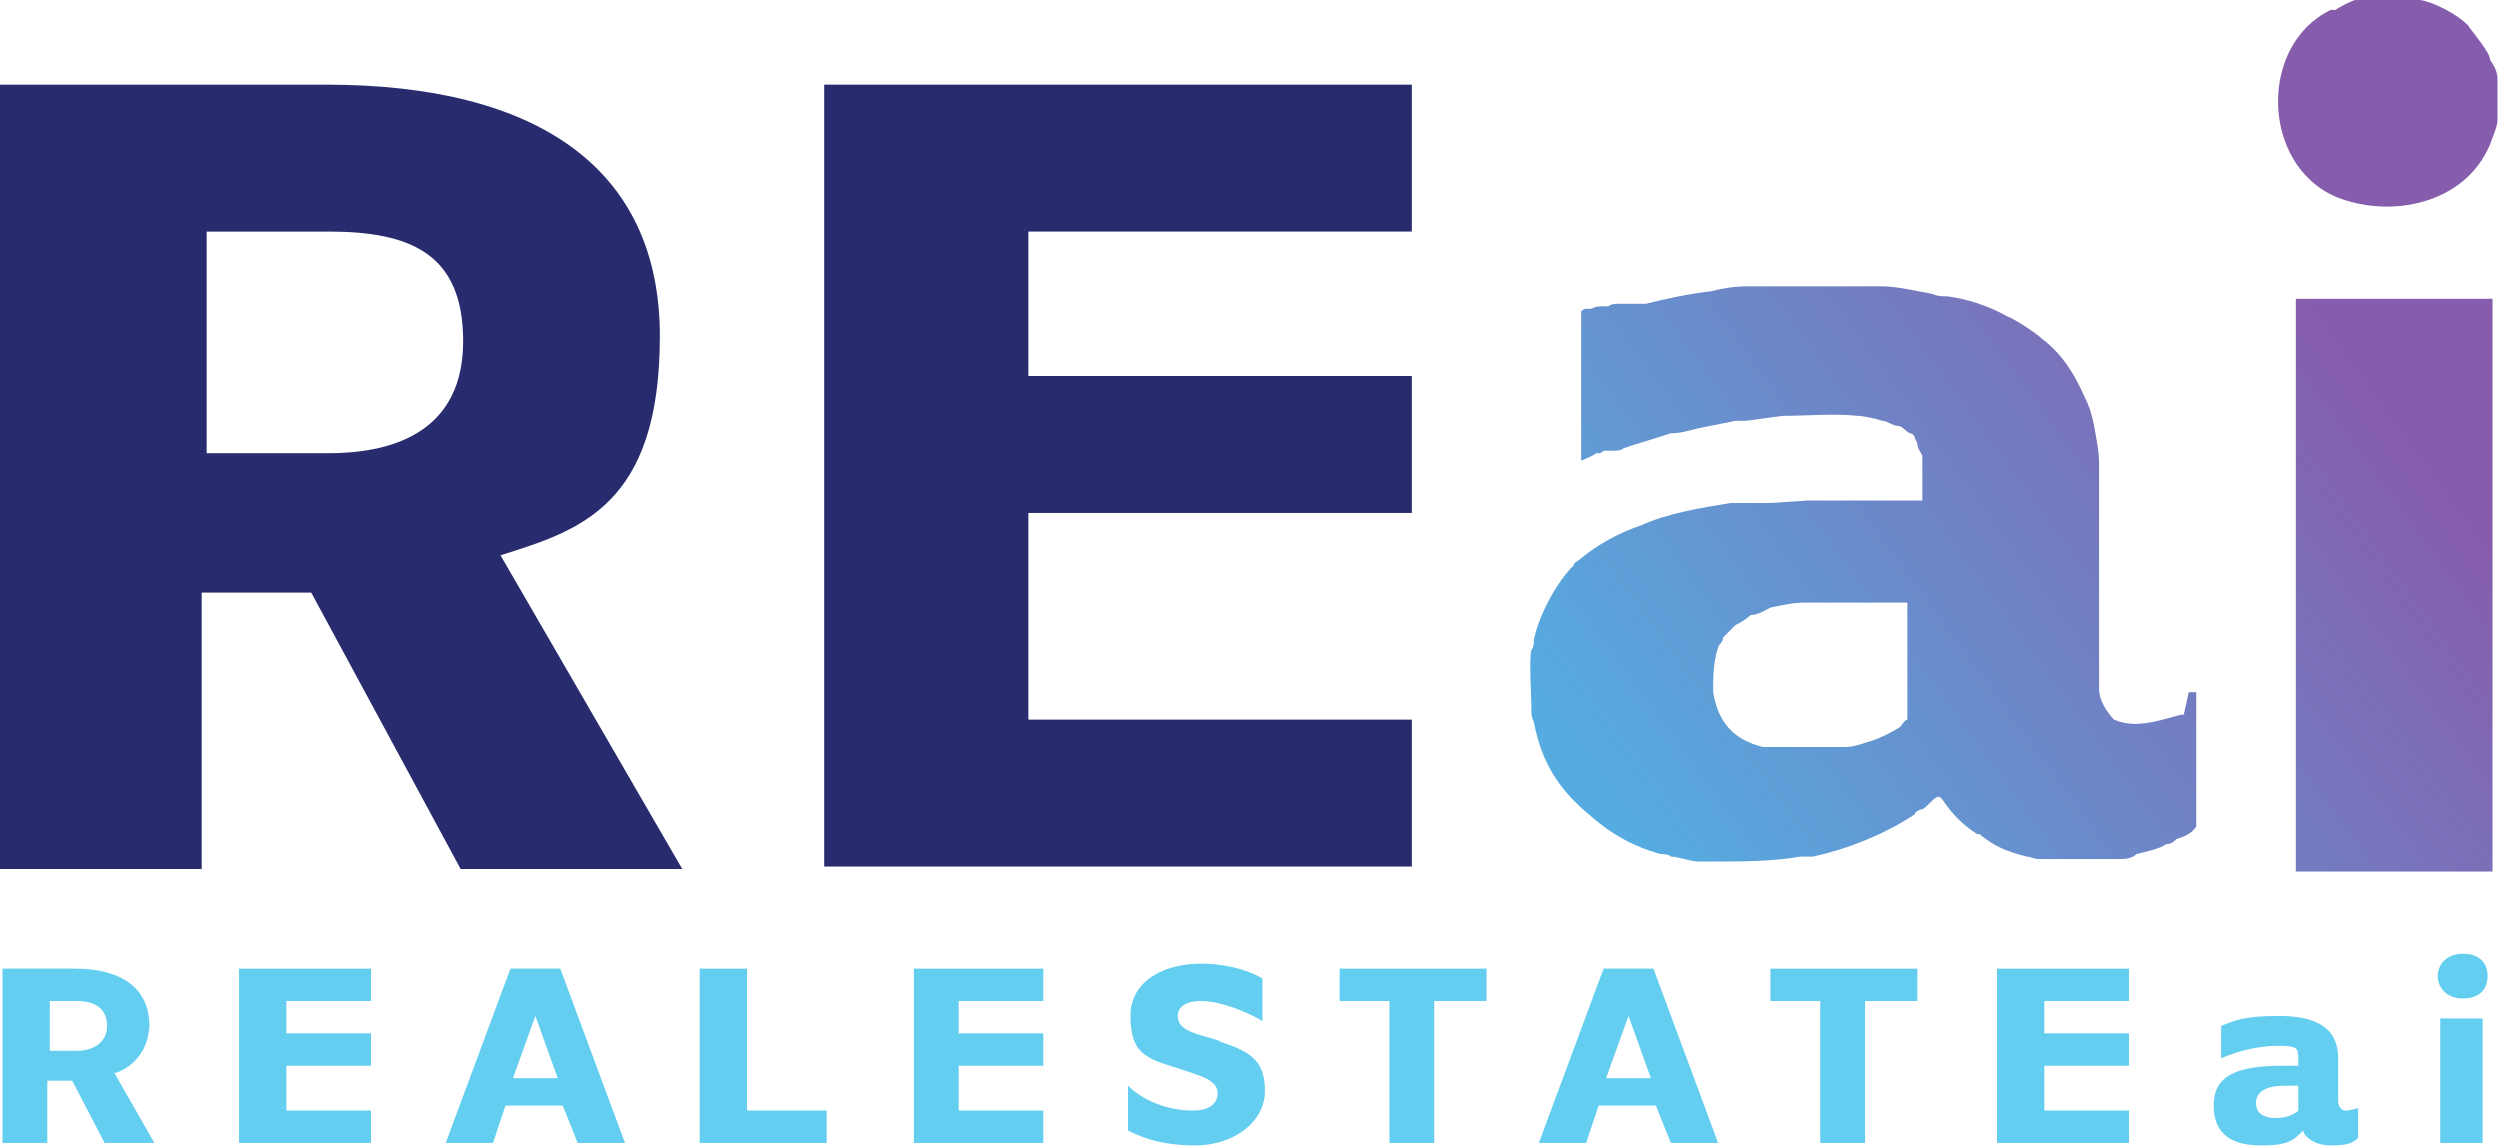 <svg xmlns="http://www.w3.org/2000/svg" xmlns:xlink="http://www.w3.org/1999/xlink" id="Layer_1" viewBox="0 0 100.4 46.1"><defs><style>      .st0 {        fill: url(#linear-gradient2);      }      .st1 {        fill: url(#linear-gradient1);      }      .st2 {        fill: url(#linear-gradient3);      }      .st3 {        fill: #282c6e;      }      .st4 {        fill: url(#linear-gradient);      }      .st5 {        fill: #64cef0;      }    </style><linearGradient id="linear-gradient" x1="71.2" y1="41.4" x2="99.3" y2="21" gradientUnits="userSpaceOnUse"><stop offset="0" stop-color="#56ace1"></stop><stop offset="1" stop-color="#865dac"></stop></linearGradient><linearGradient id="linear-gradient1" x1="62.1" y1="28.8" x2="90.1" y2="8.4" xlink:href="#linear-gradient"></linearGradient><linearGradient id="linear-gradient2" x1="64.2" y1="31.7" x2="92.2" y2="11.3" xlink:href="#linear-gradient"></linearGradient><linearGradient id="linear-gradient3" x1="57.8" y1="22.9" x2="85.8" y2="2.5" xlink:href="#linear-gradient"></linearGradient></defs><g><path class="st4" d="M100,12c0,0,0,0,0,0,0,0,0,0,0,0h-7.7s-.1,0-.1,0c0,.3,0,.7,0,1,0,.9,0,1.8,0,2.7,0,1.6,0,3.1,0,4.7,0,2.4,0,4.7,0,7.1,0,2.5,0,5,0,7.5h0c0,0,0,0,0,0h7.9c0-2.7,0-5.3,0-7.9,0-2.2,0-4.3,0-6.5,0-2.9,0-5.7,0-8.6Z"></path><path class="st1" d="M100.3,3.2c0-.3-.1-.5-.3-.8,0-.3-.7-1.1-.9-1.4-.4-.4-1.3-.9-1.9-1-.3,0-2.2,0-2.6,0-.1,0-.7.3-.8.4,0,0-.1,0-.1,0,0,0,0,0,.1,0,0,0-.1,0-.2,0-2.9,1.4-2.8,6.2.2,7.5,2.2.9,5.2.3,6.2-2.1.1-.3.3-.7.3-1,0-.2,0-.3,0-.5,0-.2,0-.5,0-.7,0,0,0,0,0,0,0-.2,0-.2,0-.4Z"></path><path class="st0" d="M87.7,28.7c0,0,0,0-.1,0-.8.2-1.8.6-2.7.2-.3-.3-.6-.8-.6-1.2v-8.7c0,0,0-.2,0-.3,0-.6-.1-1-.2-1.6-.1-.5-.2-.8-.4-1.2-.4-.9-.9-1.7-1.7-2.3-.2-.2-1.1-.8-1.4-.9-.7-.4-1.6-.7-2.4-.8-.2,0-.4,0-.6-.1-.6-.1-1.4-.3-2-.3h-2.1c-.9,0-1.8,0-2.7,0,0,0,0,0,0,0-.2,0-.5,0-.7,0,0,0,0,0,0,0-.5,0-1,.1-1.4.2,0,0,0,0,0,0-.9.1-1.8.3-2.6.5-.1,0-.3,0-.5,0,0,0,0,0,0,0,0,0-.2,0-.3,0,0,0,0,0,0,0,0,0-.2,0-.3,0,0,0,0,0,0,0,0,0,0,0,0,0-.1,0-.3,0-.4.1,0,0-.2,0-.2,0-.2,0-.3,0-.5.1h0c0,0-.1,0-.2,0h0c0,0-.1,0-.2.1v6s0,0,0,0c0,0,0,0,0,0h0c0,0,.5-.2.6-.3.2,0,.2,0,.3-.1,0,0,.2,0,.2,0,0,0,.1,0,.2,0,0,0,0,0,0,0,.1,0,.3,0,.4-.1.6-.2,1.3-.4,1.9-.6.4,0,.7-.1,1.1-.2l1.5-.3c.1,0,.3,0,.4,0l1.5-.2c.9,0,2.1-.1,3,0,.2,0,.7.1,1,.2.2,0,.4.2.6.2.2,0,.3.2.5.3.1,0,.2.1.2.2,0,0,0,0,.1.2,0,.2.1.3.2.5,0,0,0,0,0,0,0,0,0,.2,0,.2,0,0,0,0,0,0,0,.5,0,1.1,0,1.6h-4.6s-1.5.1-1.5.1c-.2,0-.5,0-.8,0,0,0,0,0,0,0-.1,0-.3,0-.4,0-.1,0-.3,0-.4,0-1.2.2-2.5.4-3.6.9-.9.3-1.8.8-2.5,1.4,0,0-.2.1-.2.2-.7.7-1.4,2-1.6,3,0,0,0,0,0,0,0,0,0,0,0,0,0,.1,0,.3-.1.4-.1.4,0,1.8,0,2.3,0,0,0,.2,0,.2,0,0,0,.2.1.4.3,1.6,1,2.7,2.2,3.7h0c.9.8,1.8,1.3,2.9,1.6.1,0,.3,0,.4.1,0,0,0,0,0,0,.3,0,.8.2,1.1.2,0,0,.1,0,.2,0,0,0,.2,0,.3,0,1.2,0,2.5,0,3.6-.2.2,0,.3,0,.5,0,1.4-.3,2.9-.9,4.1-1.7,0,0,0,0,0,0,0,0,0,0,0,0h0c0-.1.2-.2.3-.2.2-.1.4-.4.6-.5.1,0,.1,0,.2.1.4.6.8,1,1.4,1.4,0,0,0,0,.1,0,.6.5,1.1.7,1.9.9.1,0,.3.1.5.1,0,0,.2,0,.3,0,.5,0,1.1,0,1.7,0,.2,0,.4,0,.6,0,.2,0,.4,0,.6,0,.2,0,.5,0,.7-.2.4-.1.9-.2,1.2-.4.2,0,.3-.1.4-.2,0,0,0,0,0,0,.3-.1.6-.2.8-.5v-5.4c0,0-.3,0-.3,0ZM76.3,29.2c-.3.2-.9.5-1.3.6-.3.1-.6.2-.9.2,0,0,0,0,0,0-.1,0-.2,0-.4,0,0,0,0,0,0,0,0,0-.2,0-.2,0,0,0-.1,0-.1,0-.6,0-1.1,0-1.7,0,0,0-.1,0-.2,0,0,0,0,0-.1,0,0,0-.1,0-.2,0h0c-.1,0-.2,0-.4,0,0,0,0,0,0,0-1.2-.3-1.8-1-2-2.2,0-.6,0-1.2.2-1.8,0-.1.2-.2.2-.4.2-.2.3-.3.5-.5.2-.1.4-.2.6-.4.3,0,.6-.2.8-.3.5-.1.9-.2,1.4-.2.2,0,.5,0,.8,0,1,0,2.3,0,3.3,0v4.7c-.1,0-.2.2-.3.3Z"></path><path class="st2" d="M62.9,19.1h0s0,0,0,0Z"></path></g><g><path class="st3" d="M0,3.4h13.1c8.4,0,13.4,3.3,13.4,10.1s-3.2,7.8-6.4,8.8l7.3,12.6h-8.9l-6-11.1h-4.4v11.1H0V3.4ZM13.2,18.2c2.8,0,5.4-1,5.4-4.5s-2.1-4.4-5.4-4.4h-4.9v8.9h5Z"></path><path class="st3" d="M33.1,3.4h23.6v5.9h-15.4v5.8h15.4v5.5h-15.4v8.3h15.4v5.9h-23.6V3.4Z"></path></g><g><path class="st5" d="M6,41.2c0-1.5-1.1-2.3-3-2.3H.1v7h1.8v-2.5h1l1.3,2.5h2l-1.6-2.8c.7-.2,1.4-.9,1.4-2ZM3.1,42.2h-1.1v-2h1.1c.7,0,1.2.3,1.2,1s-.6,1-1.2,1Z"></path><polygon class="st5" points="9.6 45.9 14.9 45.9 14.9 44.6 11.5 44.6 11.5 42.8 14.9 42.8 14.9 41.5 11.5 41.5 11.5 40.2 14.9 40.2 14.9 38.9 9.6 38.9 9.6 45.9"></polygon><path class="st5" d="M20.5,38.9l-2.6,7h1.9l.5-1.5h2.3l.6,1.5h1.9l-2.6-7h-1.9ZM20.6,43.3l.9-2.5.9,2.5h-1.7Z"></path><polygon class="st5" points="30 38.9 28.1 38.9 28.1 45.9 33.2 45.9 33.2 44.6 30 44.6 30 38.9"></polygon><polygon class="st5" points="36.7 45.9 41.9 45.9 41.9 44.6 38.5 44.6 38.5 42.8 41.9 42.8 41.9 41.5 38.5 41.5 38.5 40.2 41.9 40.2 41.9 38.9 36.7 38.9 36.7 45.9"></polygon><path class="st5" d="M49,41.8l-.7-.2c-.7-.2-1-.4-1-.8s.4-.6.9-.6c.8,0,1.8.4,2.5.8v-1.7c-.3-.2-1.2-.6-2.5-.6s-2.8.6-2.8,2.1.6,1.7,1.9,2.1l.6.2c.6.2,1,.4,1,.8s-.3.7-1,.7c-1,0-2-.4-2.6-1v1.8c.4.2,1.2.6,2.7.6s2.8-.9,2.8-2.2-.7-1.6-1.9-2Z"></path><polygon class="st5" points="53.8 40.2 55.8 40.2 55.8 45.9 57.6 45.9 57.6 40.2 59.7 40.2 59.7 38.9 53.8 38.9 53.8 40.2"></polygon><path class="st5" d="M64.4,38.9l-2.6,7h1.9l.5-1.5h2.3l.6,1.5h1.9l-2.6-7h-1.9ZM64.5,43.3l.9-2.5.9,2.5h-1.7Z"></path><polygon class="st5" points="71.1 40.2 73.1 40.2 73.1 45.9 74.9 45.9 74.9 40.2 77 40.2 77 38.9 71.1 38.9 71.1 40.2"></polygon><polygon class="st5" points="80.2 45.9 85.5 45.9 85.5 44.6 82.1 44.6 82.1 42.8 85.5 42.8 85.5 41.5 82.1 41.5 82.1 40.2 85.5 40.2 85.5 38.9 80.2 38.9 80.2 45.9"></polygon><path class="st5" d="M93.9,44.2v-1.7c0-1.3-1-1.7-2.4-1.7s-1.8.2-2.3.4v1.3c.7-.3,1.5-.5,2.3-.5s.8.1.8.6v.2h-.6c-1.9,0-2.8.4-2.8,1.6s.8,1.6,1.9,1.6,1.3-.2,1.7-.6c0,.2.4.6,1.1.6s.9-.1,1.1-.3v-1.2c0,0-.3.1-.5.1s-.3-.2-.3-.4ZM92.3,44.6c-.1.1-.4.3-.9.3s-.8-.2-.8-.6.3-.7,1.2-.7h.5v1Z"></path><path class="st5" d="M98.9,40.1c.6,0,1-.3,1-.9s-.4-.9-1-.9-1,.4-1,.9.4.9,1,.9Z"></path><rect class="st5" x="98" y="40.9" width="1.7" height="5"></rect></g></svg>